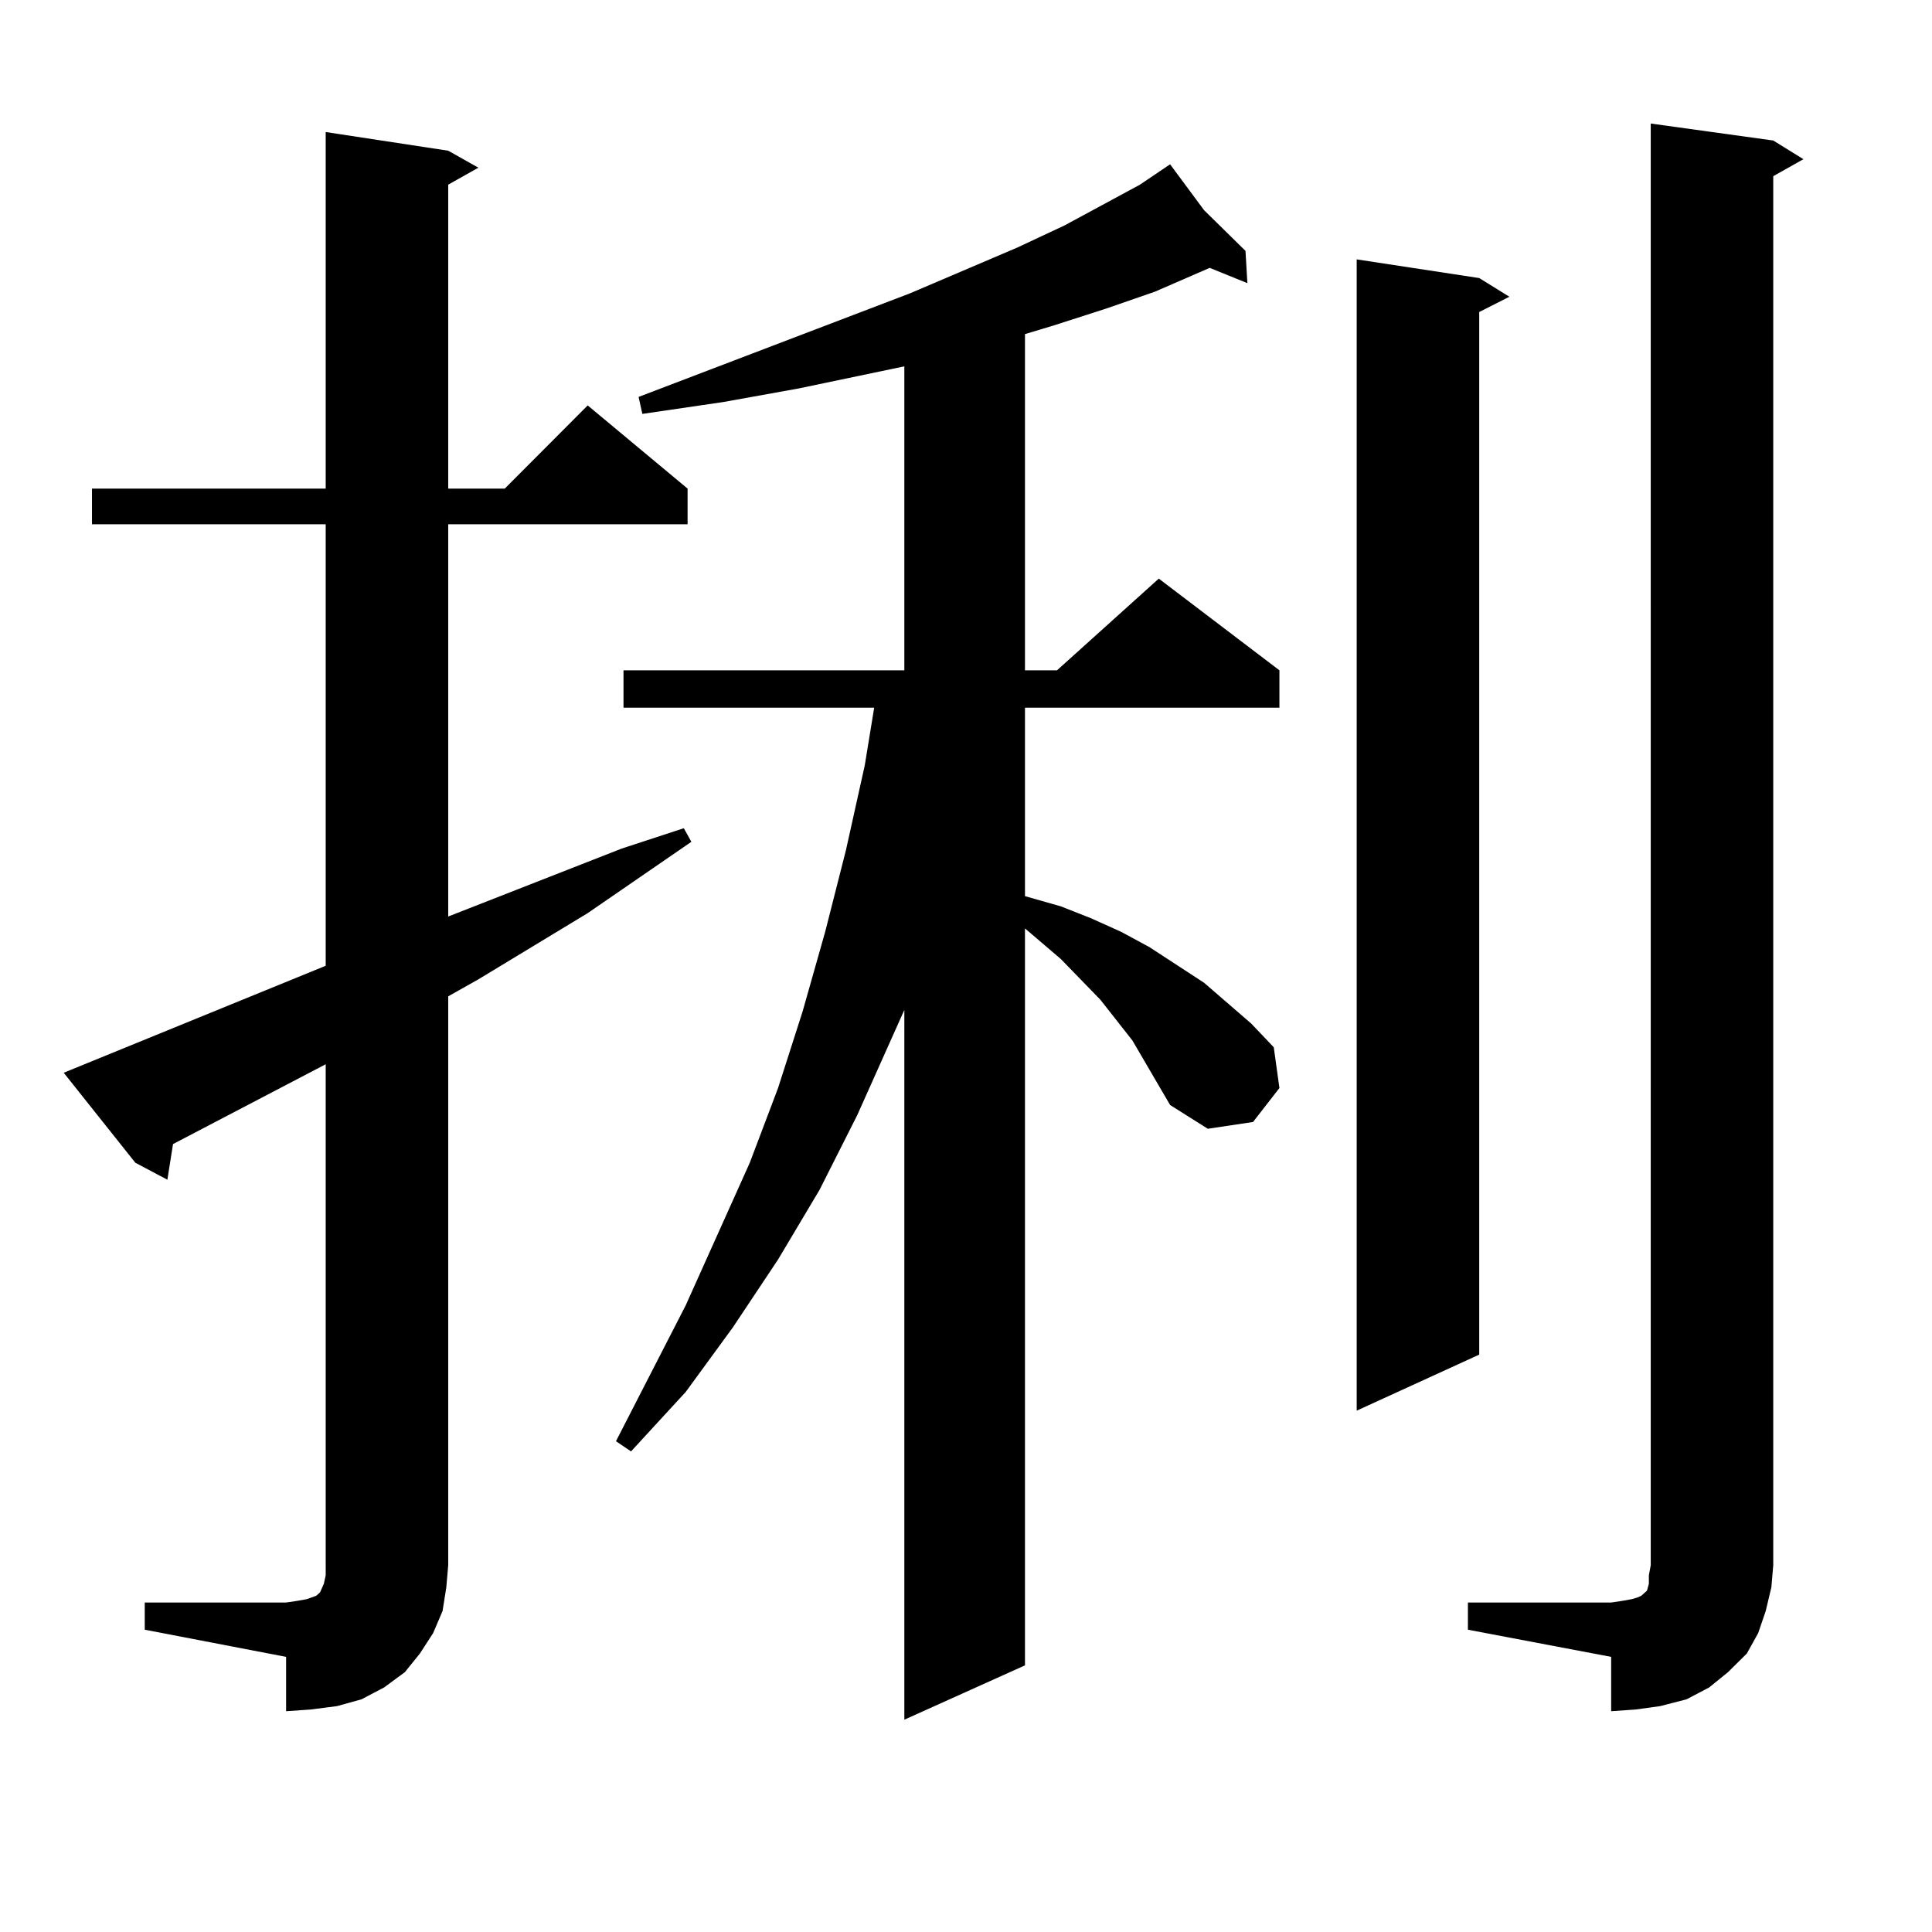 <?xml version="1.0" encoding="utf-8"?>
<!-- Generator: Adobe Illustrator 16.0.0, SVG Export Plug-In . SVG Version: 6.00 Build 0)  -->
<!DOCTYPE svg PUBLIC "-//W3C//DTD SVG 1.1//EN" "http://www.w3.org/Graphics/SVG/1.1/DTD/svg11.dtd">
<svg version="1.1" id="图层_1" xmlns="http://www.w3.org/2000/svg" xmlns:xlink="http://www.w3.org/1999/xlink" x="0px" y="0px"
	 width="1000px" height="1000px" viewBox="0 0 1000 1000" enable-background="new 0 0 1000 1000" xml:space="preserve">
<path d="M74.925,829.469h73.169l5.854-0.879l4.878-0.879l4.878-1.758l1.951-1.758l1.951-4.395l0.976-4.395v-5.273V550.855
	l-79.022,41.309l-2.927,18.457l-16.585-8.789L32.975,555.25l135.606-55.371V271.363H47.608v-18.457h120.973V68.336l63.413,9.668
	l15.609,8.789l-15.609,8.789v157.324h29.268l42.926-43.066l51.706,43.066v18.457H231.994v203.027l89.754-35.156l32.194-10.547
	l3.902,7.031l-53.657,36.914l-56.584,34.277l-15.609,8.789v294.434l-0.976,11.426l-1.951,12.305l-4.878,11.426l-6.829,10.547
	l-7.805,9.668l-10.731,7.91l-11.707,6.152l-12.683,3.516l-13.658,1.758l-12.683,0.879v-28.125l-73.169-14.063V829.469z
	 M605.644,571.949l-19.512-33.398l-16.585-21.094l-20.487-21.094l-18.536-15.82v381.445l-62.438,28.125V522.73l-24.39,54.492
	l-19.512,38.672l-21.463,36.035l-23.414,35.156l-24.39,33.398l-28.292,30.762l-7.805-5.273l36.097-70.313l33.17-73.828
	l14.634-38.672l12.683-39.551l11.707-41.309l10.731-42.188l9.756-43.945l4.878-29.883H322.724v-19.336h145.362V189.625
	l-54.633,11.426l-39.023,7.031l-41.95,6.152l-1.951-8.789l140.484-53.613l55.608-23.73l24.39-11.426l39.023-21.094l11.707-7.91
	v-0.879v0.879l3.902-2.637l17.561,23.73l21.463,21.094l0.976,16.699l-19.512-7.91l-28.292,12.305l-25.365,8.789l-27.316,8.789
	l-14.634,4.395v174.023h16.585l52.682-47.461l62.438,47.461v19.336H530.523v97.559l18.536,5.273l15.609,6.152l15.609,7.031
	l14.634,7.91l28.292,18.457l24.39,21.094l11.707,12.305l2.927,21.094l-13.658,17.578l-23.414,3.516L605.644,571.949z
	 M765.64,143.922l15.609,9.668l-15.609,7.91v539.648l-63.413,29.004V134.254L765.64,143.922z M759.786,829.469h74.145l5.854-0.879
	l4.878-0.879l2.927-0.879l1.951-0.879l0.976-0.879l0.976-0.879l0.976-0.879l0.976-3.516v-4.395l0.976-5.273V63.941l63.413,8.789
	l15.609,9.668l-15.609,8.789v718.945l-0.976,11.426l-2.927,12.305l-3.902,11.426l-5.854,10.547l-9.756,9.668l-9.756,7.91
	l-11.707,6.152l-13.658,3.516l-12.683,1.758l-12.683,0.879v-28.125l-74.145-14.063V829.469z"/>
</svg>
